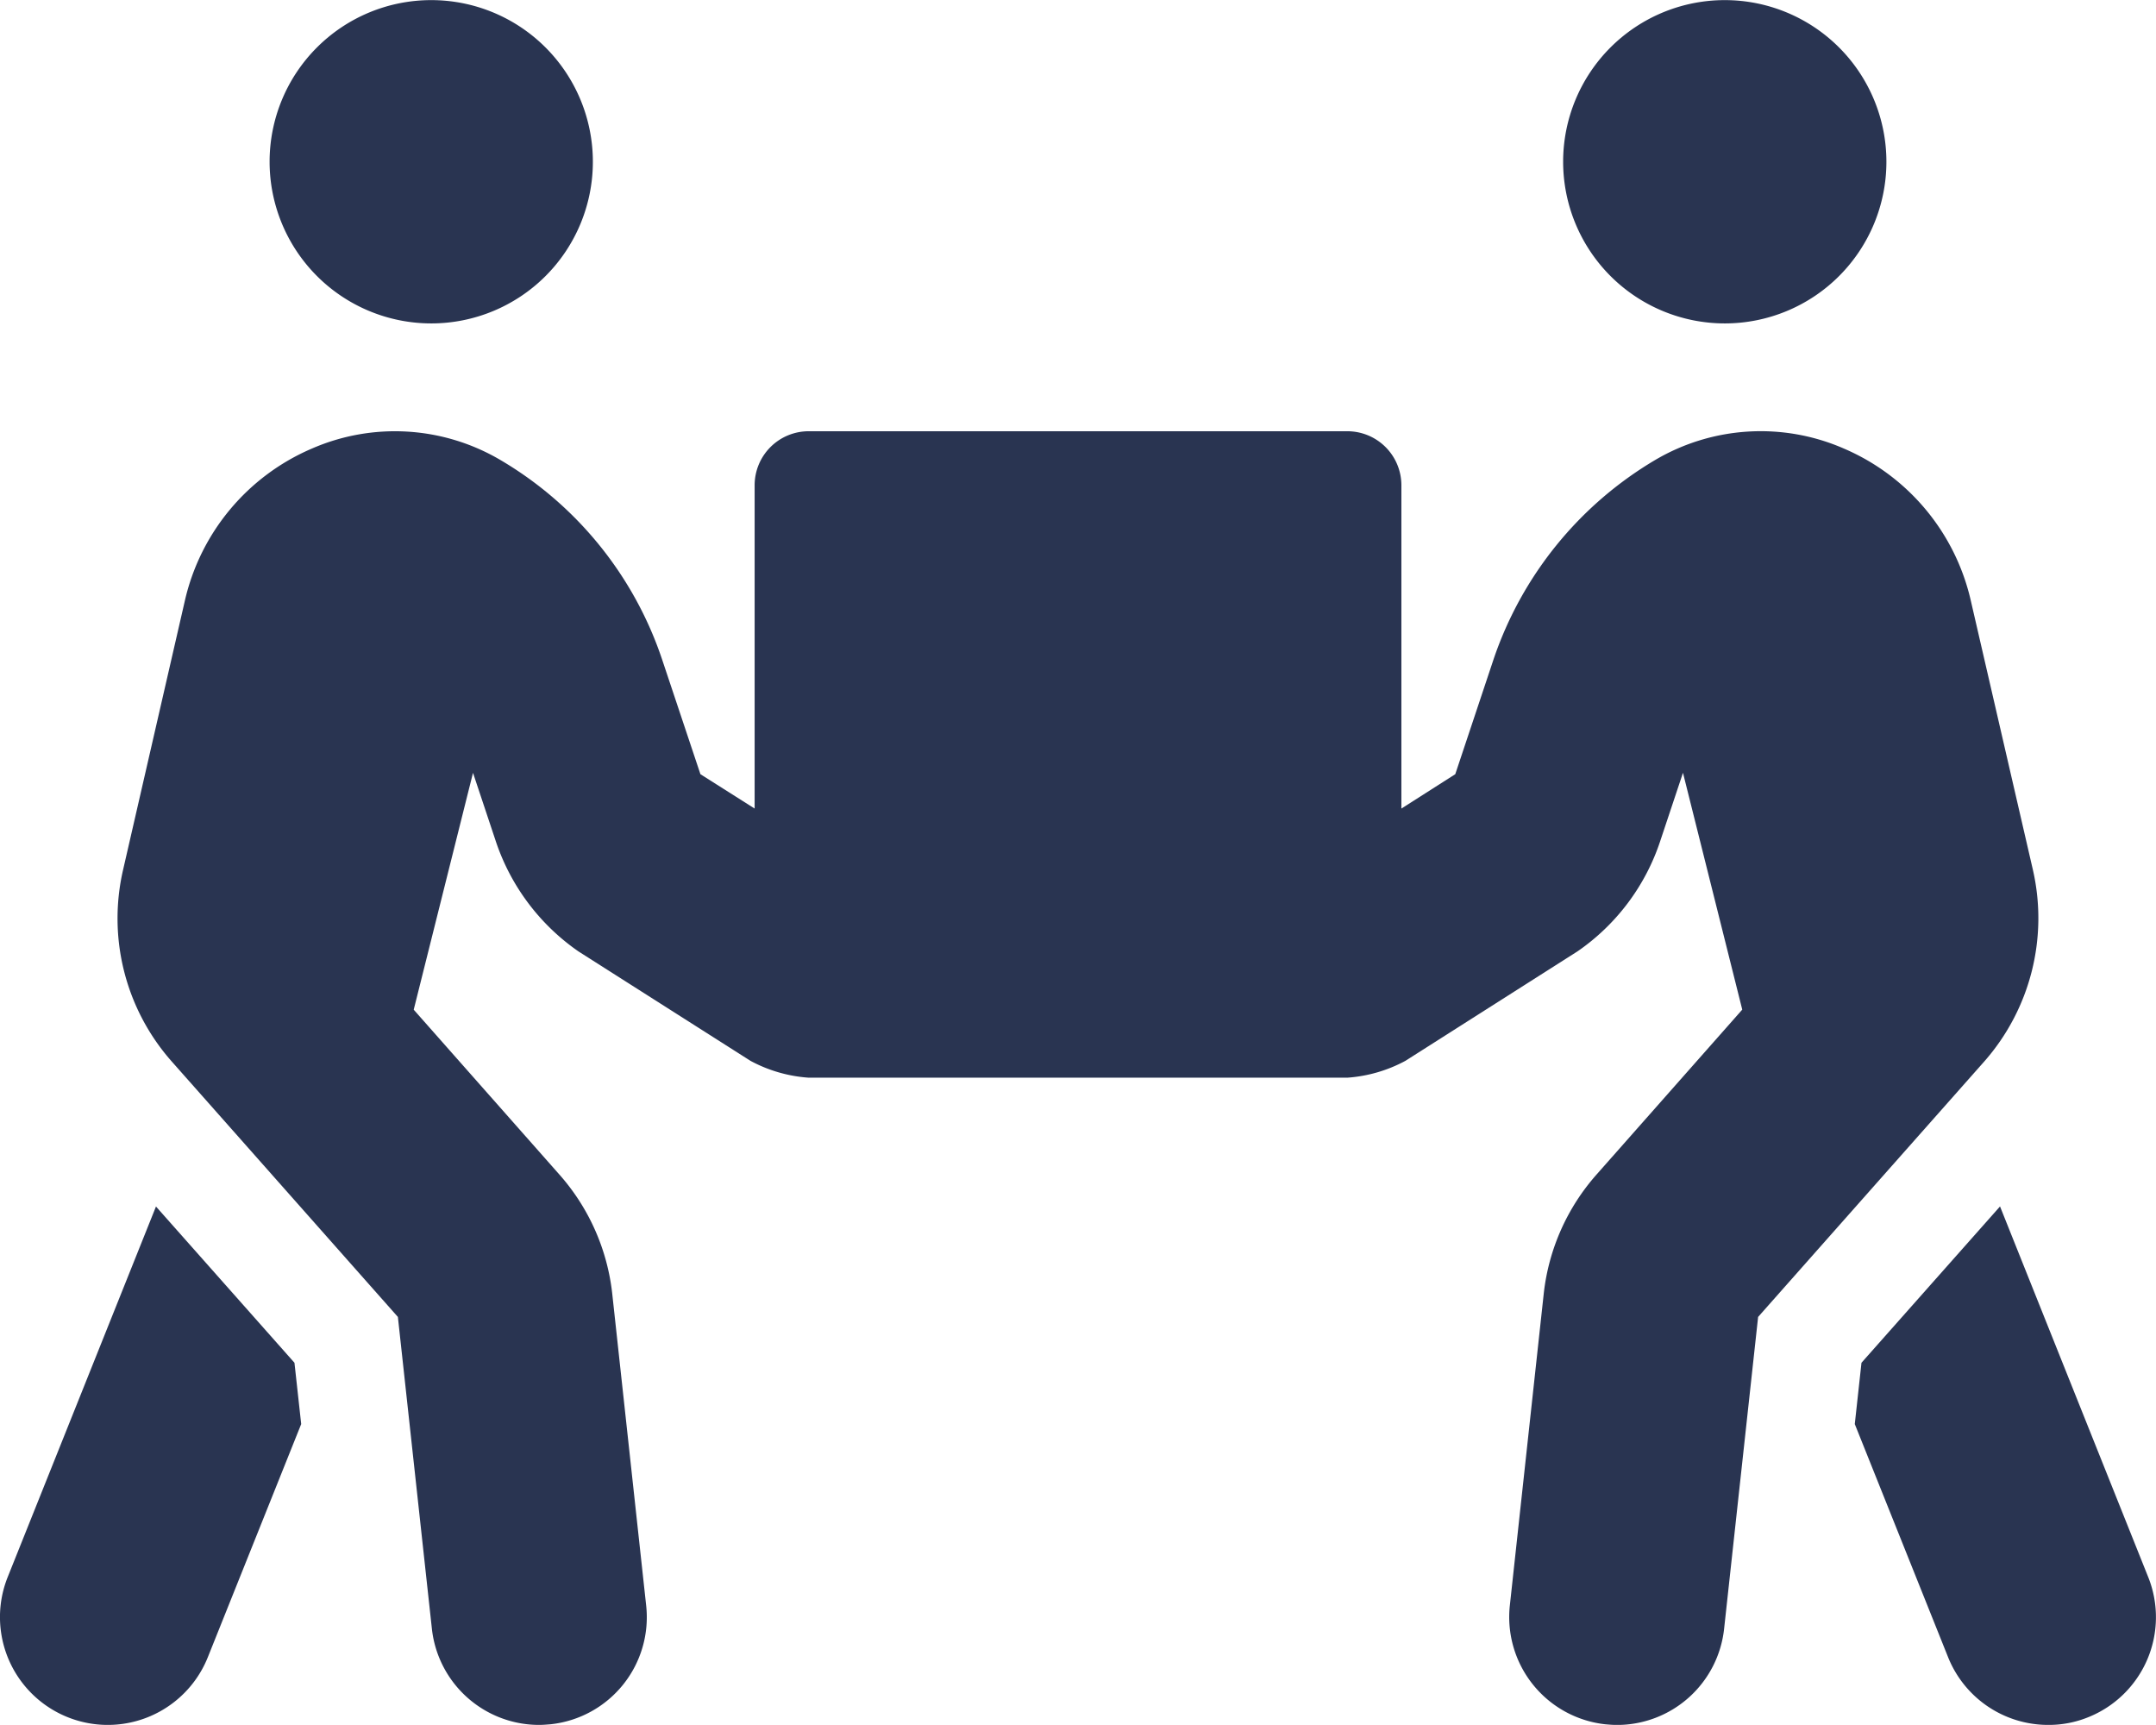 <svg xmlns="http://www.w3.org/2000/svg" width="112.047" height="89.633" viewBox="0 0 112.047 89.633"><path id="Icon_awesome-people-carry" data-name="Icon awesome-people-carry" d="M22.41,16.806a8.4,8.4,0,1,0-8.4-8.4A8.405,8.405,0,0,0,22.41,16.806Zm67.225,0a8.4,8.4,0,1,0-8.4-8.4A8.405,8.405,0,0,0,89.635,16.806ZM111.64,81.948l-7.7-19.257-7.2,8.123L96.392,74l4.849,12.114a5.6,5.6,0,0,0,5.2,3.519,5.443,5.443,0,0,0,2.083-.4A5.6,5.6,0,0,0,111.64,81.948Zm-5.987-36.729-3.239-14.04a11.345,11.345,0,0,0-6.565-7.86,10.8,10.8,0,0,0-9.821.578,19.18,19.18,0,0,0-8.421,10.4L75.629,40.23l-2.8,1.786V25.209a2.809,2.809,0,0,0-2.8-2.8H42.017a2.809,2.809,0,0,0-2.8,2.8V42.015L36.4,40.23,34.419,34.3A19.043,19.043,0,0,0,26,23.9a10.8,10.8,0,0,0-9.821-.578,11.345,11.345,0,0,0-6.565,7.86L6.391,45.219a11.216,11.216,0,0,0,2.521,9.926L20.677,68.433l1.768,16.211a5.606,5.606,0,0,0,5.567,4.989c.21,0,.4-.018.613-.035a5.593,5.593,0,0,0,4.954-6.18L31.811,67.172a11.189,11.189,0,0,0-2.731-6.127L21.5,52.467,24.581,40.16l1.19,3.571a11.322,11.322,0,0,0,4.289,5.707l8.946,5.69A7.453,7.453,0,0,0,42.017,56h28.01a7.453,7.453,0,0,0,3.011-.875l8.946-5.69a11.251,11.251,0,0,0,4.289-5.707l1.19-3.571,3.081,12.307-7.58,8.578a11.189,11.189,0,0,0-2.731,6.127L78.466,83.418A5.606,5.606,0,0,0,83.42,89.6c.21.018.4.035.613.035A5.6,5.6,0,0,0,89.6,84.644l1.768-16.211,11.764-13.287a11.268,11.268,0,0,0,2.521-9.926ZM8.107,62.691.4,81.948a5.6,5.6,0,1,0,10.4,4.167L15.652,74l-.35-3.186-7.2-8.123Z" transform="translate(0.001)" fill="#293451"></path></svg>
